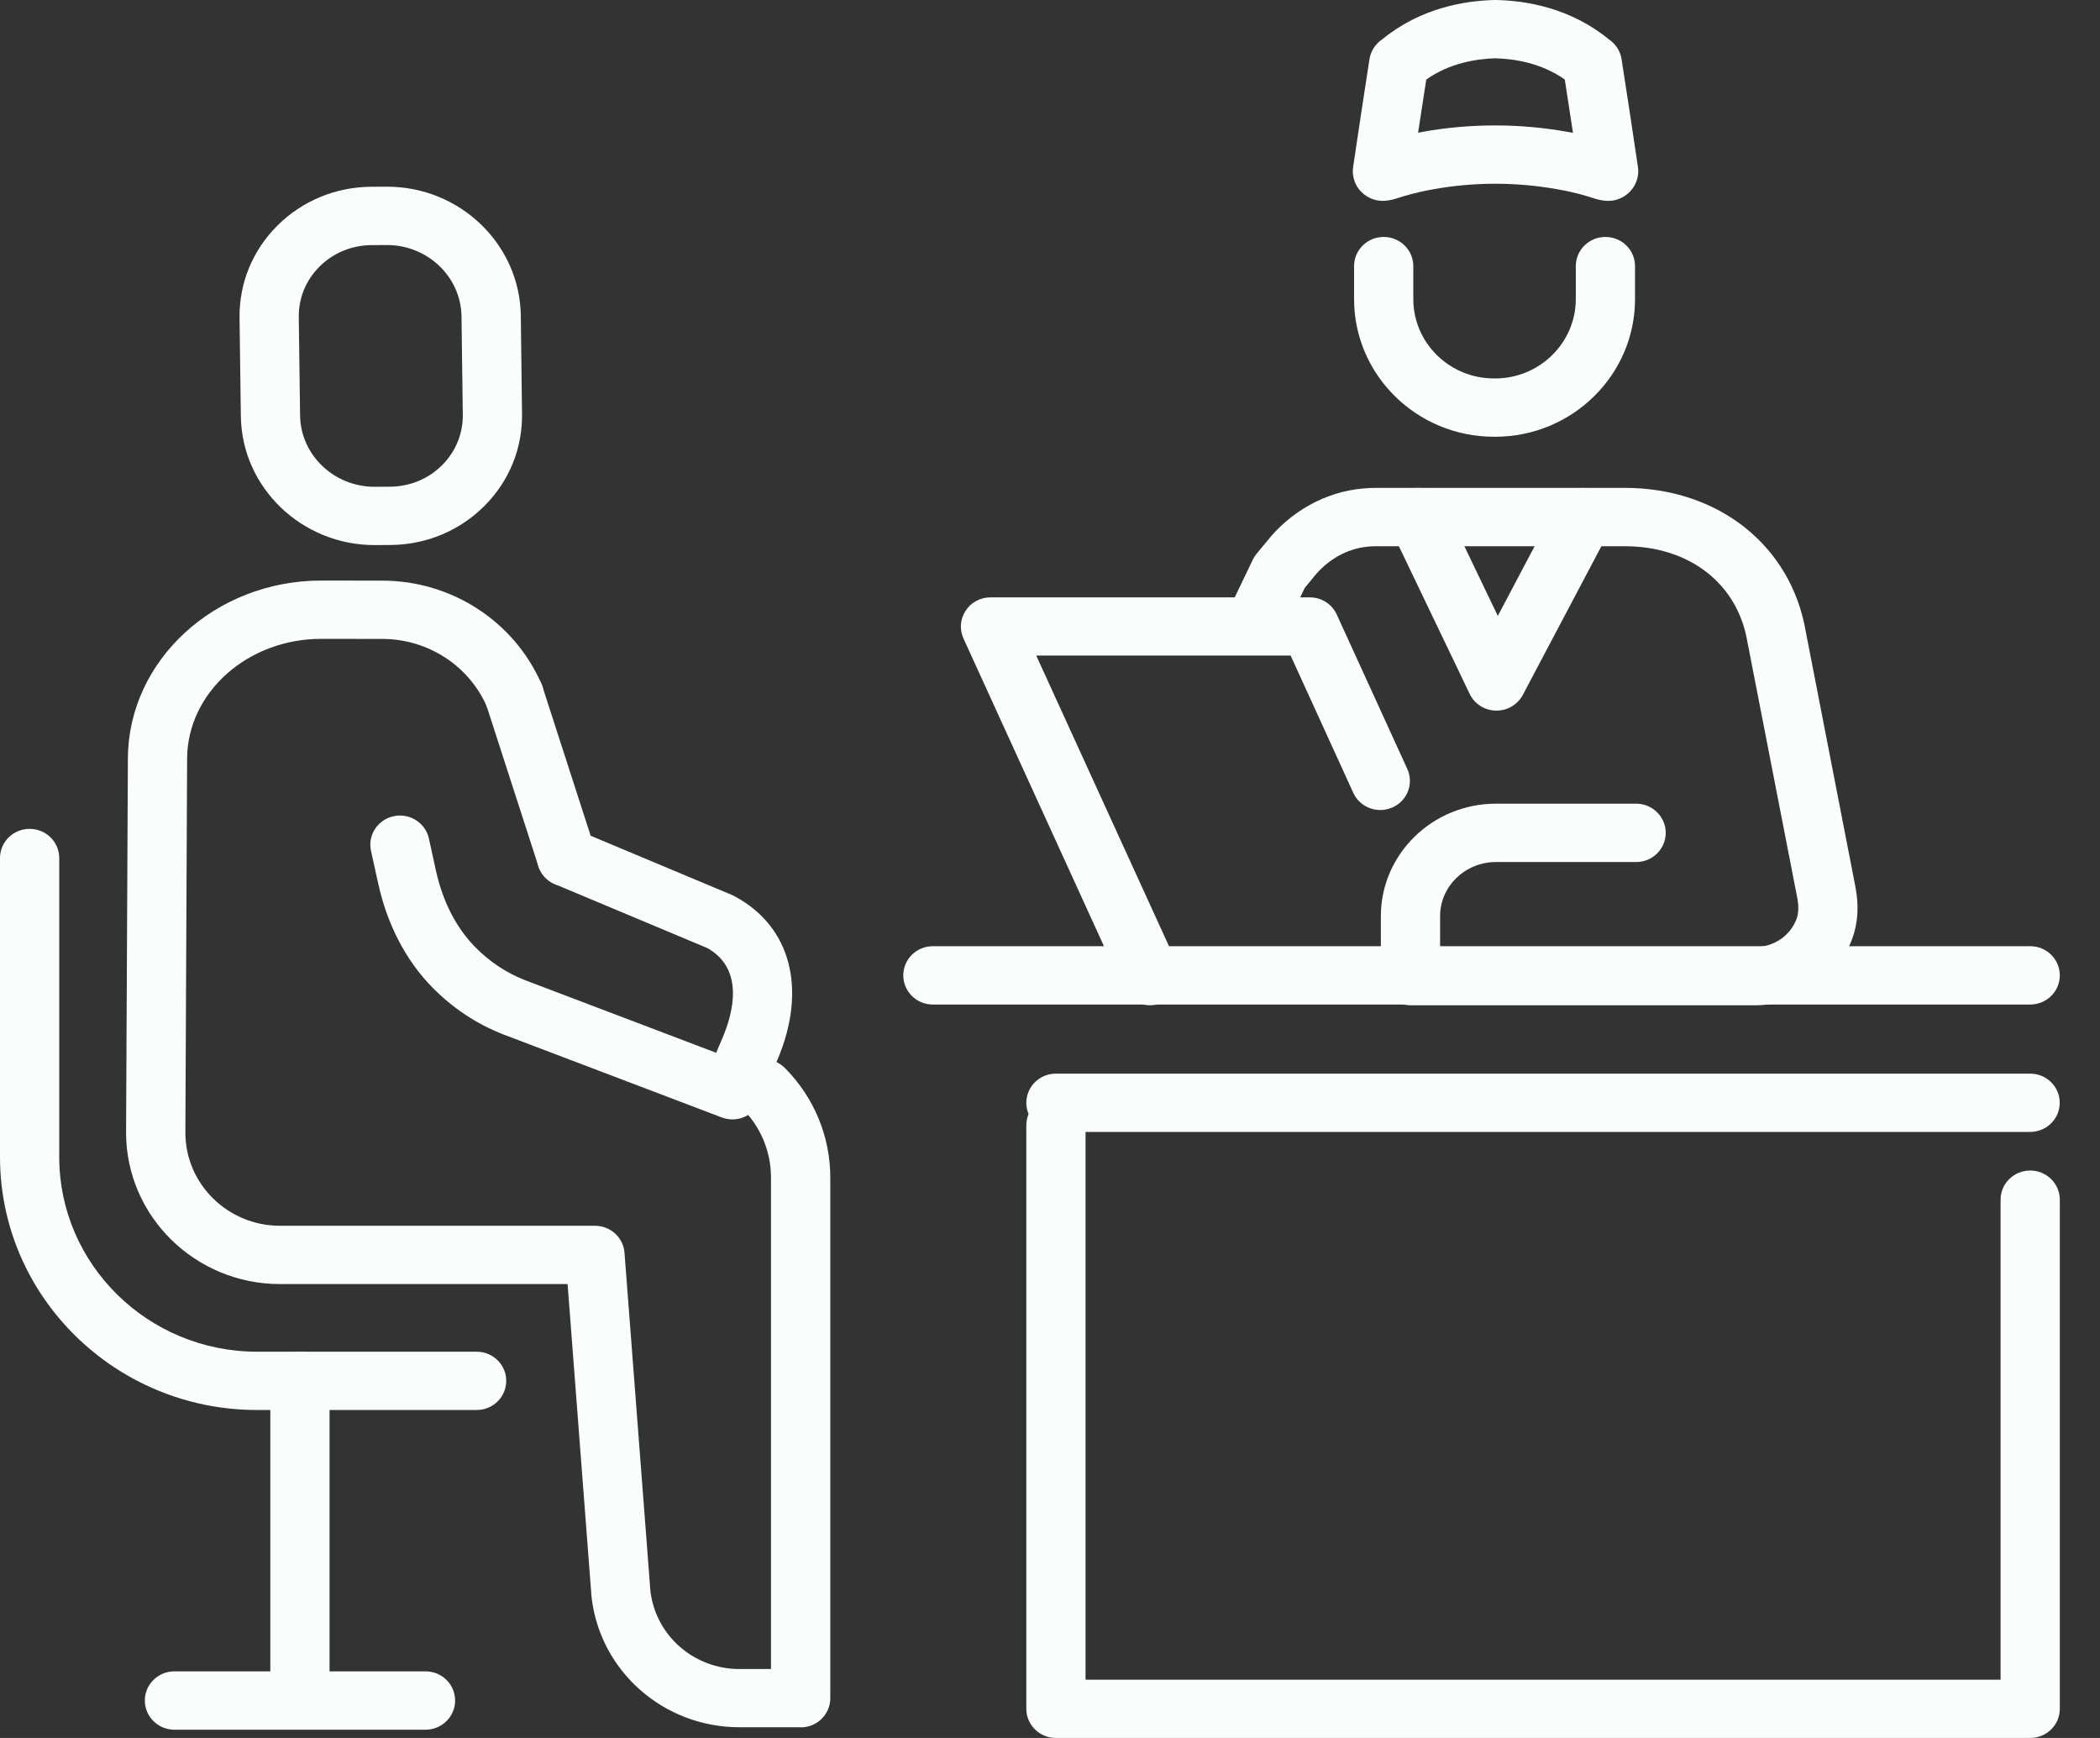 <svg width="29" height="24" viewBox="0 0 29 24" fill="none" xmlns="http://www.w3.org/2000/svg">
<rect x="0" y="0" width="29" height="24" fill="#333333" stroke="none"/>
<g clip-path="url(#clip0_12_55)">
<path d="M28.035 13.872H12.883C12.657 13.872 12.474 13.692 12.474 13.469C12.474 13.246 12.657 13.066 12.883 13.066H28.035C28.262 13.066 28.445 13.246 28.445 13.469C28.445 13.692 28.262 13.872 28.035 13.872Z" fill="#F9FDFB"/>
<path d="M20.647 6.031H20.63C19.565 6.031 18.699 5.178 18.699 4.13V3.675C18.699 3.452 18.882 3.272 19.108 3.272C19.334 3.272 19.517 3.452 19.517 3.675V4.13C19.517 4.734 20.016 5.226 20.631 5.226H20.647C21.261 5.226 21.761 4.734 21.761 4.13V3.675C21.761 3.452 21.944 3.272 22.17 3.272C22.396 3.272 22.579 3.452 22.579 3.675V4.13C22.579 5.178 21.712 6.031 20.648 6.031H20.647Z" fill="#F9FDFB"/>
<path d="M24.239 13.882H19.478C19.252 13.882 19.069 13.702 19.069 13.479V12.651C19.069 11.795 19.782 11.098 20.659 11.098H22.594C22.82 11.098 23.003 11.279 23.003 11.501C23.003 11.724 22.82 11.904 22.594 11.904H20.659C20.233 11.904 19.887 12.239 19.887 12.651V13.078H24.239C24.495 13.078 24.724 12.921 24.81 12.688C24.838 12.613 24.841 12.511 24.819 12.397L24.133 8.875C24.133 8.872 24.132 8.869 24.131 8.865C23.997 8.062 23.333 7.543 22.437 7.543H19.005C18.968 7.543 18.931 7.544 18.894 7.548C18.603 7.574 18.326 7.731 18.132 7.98C18.13 7.983 18.128 7.986 18.125 7.989L18.018 8.118L17.791 8.592C17.694 8.793 17.45 8.878 17.246 8.783C17.042 8.688 16.955 8.448 17.052 8.247L17.3 7.73C17.314 7.701 17.332 7.673 17.352 7.648L17.487 7.485C17.819 7.062 18.304 6.792 18.819 6.746C18.881 6.74 18.943 6.737 19.005 6.737H22.437C23.733 6.737 24.737 7.537 24.938 8.728L25.622 12.244C25.673 12.505 25.658 12.746 25.579 12.961C25.377 13.512 24.838 13.882 24.239 13.882V13.882Z" fill="#F9FDFB"/>
<path d="M28.035 24H14.582C14.356 24 14.173 23.82 14.173 23.597V15.539C14.173 15.317 14.356 15.136 14.582 15.136C14.808 15.136 14.991 15.317 14.991 15.539V23.195H27.627V16.567C27.627 16.345 27.809 16.164 28.036 16.164C28.262 16.164 28.445 16.345 28.445 16.567V23.597C28.445 23.82 28.262 24 28.036 24H28.035Z" fill="#F9FDFB"/>
<path d="M28.035 15.631H14.582C14.356 15.631 14.173 15.451 14.173 15.228C14.173 15.006 14.356 14.826 14.582 14.826H28.035C28.261 14.826 28.444 15.006 28.444 15.228C28.444 15.451 28.261 15.631 28.035 15.631Z" fill="#F9FDFB"/>
<path d="M7.824 12.243C7.651 12.243 7.49 12.133 7.435 11.962L6.712 9.726C6.643 9.514 6.762 9.287 6.977 9.22C7.192 9.152 7.423 9.27 7.491 9.481L8.214 11.718C8.283 11.929 8.164 12.156 7.948 12.223C7.907 12.236 7.865 12.243 7.824 12.243Z" fill="#F9FDFB"/>
<path d="M10.114 15.458C10.065 15.458 10.016 15.449 9.967 15.431C7.971 14.672 6.956 14.287 6.952 14.285C6.582 14.141 6.251 13.921 5.967 13.632C5.604 13.261 5.346 12.765 5.222 12.197L5.123 11.749C5.076 11.532 5.216 11.318 5.437 11.271C5.657 11.224 5.875 11.362 5.923 11.579L6.021 12.027C6.114 12.448 6.299 12.809 6.556 13.072C6.758 13.279 6.992 13.435 7.252 13.536C7.27 13.543 9.09 14.235 9.89 14.538L9.979 14.328C10.123 13.99 10.284 13.384 9.77 13.093L7.664 12.21C7.456 12.122 7.359 11.886 7.448 11.682C7.536 11.477 7.777 11.382 7.985 11.469L10.111 12.36C10.123 12.365 10.135 12.371 10.147 12.378C10.924 12.796 11.149 13.662 10.735 14.638L10.492 15.21C10.427 15.364 10.275 15.458 10.114 15.458Z" fill="#F9FDFB"/>
<path d="M5.171 7.527C4.165 7.527 3.338 6.731 3.326 5.747L3.308 4.389C3.302 3.912 3.486 3.461 3.826 3.12C4.17 2.775 4.631 2.583 5.125 2.579L5.333 2.578C5.337 2.578 5.342 2.578 5.346 2.578C6.353 2.578 7.179 3.374 7.192 4.358L7.209 5.716C7.215 6.193 7.032 6.644 6.691 6.985C6.348 7.33 5.886 7.522 5.392 7.526L5.184 7.527C5.18 7.527 5.176 7.527 5.172 7.527H5.171ZM5.338 3.384L5.13 3.385C4.856 3.387 4.6 3.493 4.41 3.684C4.223 3.871 4.123 4.118 4.126 4.379L4.144 5.737C4.151 6.282 4.611 6.722 5.171 6.722C5.174 6.722 5.176 6.722 5.178 6.722L5.386 6.721C5.661 6.719 5.917 6.613 6.107 6.422C6.293 6.235 6.394 5.988 6.391 5.727L6.373 4.369C6.366 3.824 5.906 3.384 5.345 3.384C5.343 3.384 5.34 3.384 5.338 3.384Z" fill="#F9FDFB"/>
<path d="M11.057 23.852H10.212C9.164 23.852 8.286 23.079 8.169 22.054C8.169 22.049 8.168 22.044 8.168 22.04L7.838 17.732H3.867C2.695 17.732 1.741 16.794 1.741 15.64L1.766 10.471C1.773 9.117 2.971 8.017 4.436 8.017H4.441L5.281 8.018C6.238 8.02 7.1 8.58 7.478 9.445C7.567 9.65 7.471 9.887 7.263 9.974C7.056 10.062 6.815 9.967 6.726 9.763C6.478 9.193 5.91 8.824 5.28 8.823L4.44 8.822H4.436C3.419 8.822 2.589 9.563 2.584 10.475L2.56 15.642C2.56 16.35 3.146 16.927 3.867 16.927H8.217C8.431 16.927 8.608 17.09 8.624 17.299L8.982 21.972C9.055 22.586 9.583 23.048 10.211 23.048H10.647V16.263C10.647 15.905 10.508 15.567 10.254 15.311C10.097 15.151 10.1 14.897 10.262 14.741C10.424 14.586 10.682 14.59 10.84 14.749C11.243 15.156 11.466 15.694 11.466 16.263V23.451C11.466 23.673 11.283 23.854 11.056 23.854L11.057 23.852Z" fill="#F9FDFB"/>
<path d="M6.582 19.471H3.55C1.592 19.471 0 17.904 0 15.977V11.849C0 11.626 0.183 11.446 0.409 11.446C0.635 11.446 0.818 11.626 0.818 11.849V15.977C0.818 17.46 2.044 18.666 3.55 18.666H6.582C6.808 18.666 6.991 18.846 6.991 19.068C6.991 19.291 6.808 19.471 6.582 19.471Z" fill="#F9FDFB"/>
<path d="M4.142 23.726C3.916 23.726 3.733 23.546 3.733 23.323V19.068C3.733 18.846 3.916 18.666 4.142 18.666C4.368 18.666 4.551 18.846 4.551 19.068V23.323C4.551 23.546 4.368 23.726 4.142 23.726Z" fill="#F9FDFB"/>
<path d="M5.876 23.886H2.409C2.183 23.886 2 23.705 2 23.483C2 23.26 2.183 23.08 2.409 23.08H5.876C6.102 23.08 6.285 23.26 6.285 23.483C6.285 23.705 6.102 23.886 5.876 23.886Z" fill="#F9FDFB"/>
<path d="M15.883 13.882C15.727 13.882 15.578 13.794 15.509 13.644L13.305 8.817C13.248 8.692 13.259 8.548 13.335 8.433C13.41 8.318 13.539 8.249 13.678 8.249H18.087C18.248 8.249 18.394 8.341 18.46 8.486L19.434 10.618C19.527 10.821 19.435 11.059 19.229 11.15C19.023 11.242 18.78 11.151 18.688 10.948L17.823 9.053H14.31L16.256 13.313C16.348 13.516 16.256 13.755 16.05 13.846C15.995 13.87 15.939 13.882 15.883 13.882L15.883 13.882Z" fill="#F9FDFB"/>
<path d="M20.666 9.813C20.663 9.813 20.66 9.813 20.658 9.813C20.502 9.81 20.362 9.721 20.296 9.583L19.207 7.312C19.111 7.111 19.198 6.871 19.403 6.776C19.608 6.681 19.851 6.767 19.947 6.969L20.684 8.505L21.503 6.955C21.607 6.757 21.854 6.681 22.055 6.784C22.255 6.886 22.333 7.129 22.229 7.326L21.029 9.597C20.958 9.73 20.818 9.813 20.666 9.813V9.813Z" fill="#F9FDFB"/>
<path d="M22.208 2.774C22.122 2.774 22.047 2.75 21.992 2.733C21.906 2.705 21.762 2.659 21.509 2.614C20.938 2.512 20.361 2.512 19.796 2.613C19.544 2.658 19.399 2.705 19.312 2.732C19.212 2.764 19.044 2.818 18.871 2.708C18.765 2.641 18.697 2.531 18.684 2.408C18.68 2.374 18.681 2.34 18.686 2.306C18.758 1.815 18.835 1.314 18.912 0.816C18.93 0.701 18.997 0.604 19.088 0.543C19.615 0.111 20.224 0.009 20.643 0C20.649 0 20.655 0 20.662 0C21.081 0.009 21.69 0.111 22.217 0.543C22.308 0.604 22.375 0.7 22.393 0.816C22.471 1.319 22.548 1.82 22.619 2.306C22.624 2.34 22.625 2.376 22.621 2.411C22.606 2.533 22.537 2.642 22.432 2.709C22.354 2.758 22.278 2.774 22.208 2.774ZM20.647 1.732C20.983 1.732 21.32 1.762 21.655 1.822C21.678 1.826 21.7 1.83 21.722 1.834C21.685 1.591 21.647 1.345 21.609 1.098C21.286 0.871 20.917 0.812 20.652 0.805C20.388 0.812 20.019 0.871 19.696 1.098C19.658 1.343 19.62 1.588 19.583 1.833C19.605 1.829 19.627 1.824 19.649 1.82C19.98 1.761 20.313 1.732 20.647 1.732V1.732Z" fill="#F9FDFB"/>
</g>
<defs>
<clipPath id="clip0_12_55">
<rect width="28.444" height="24" fill="white"/>
</clipPath>
</defs>
</svg>
